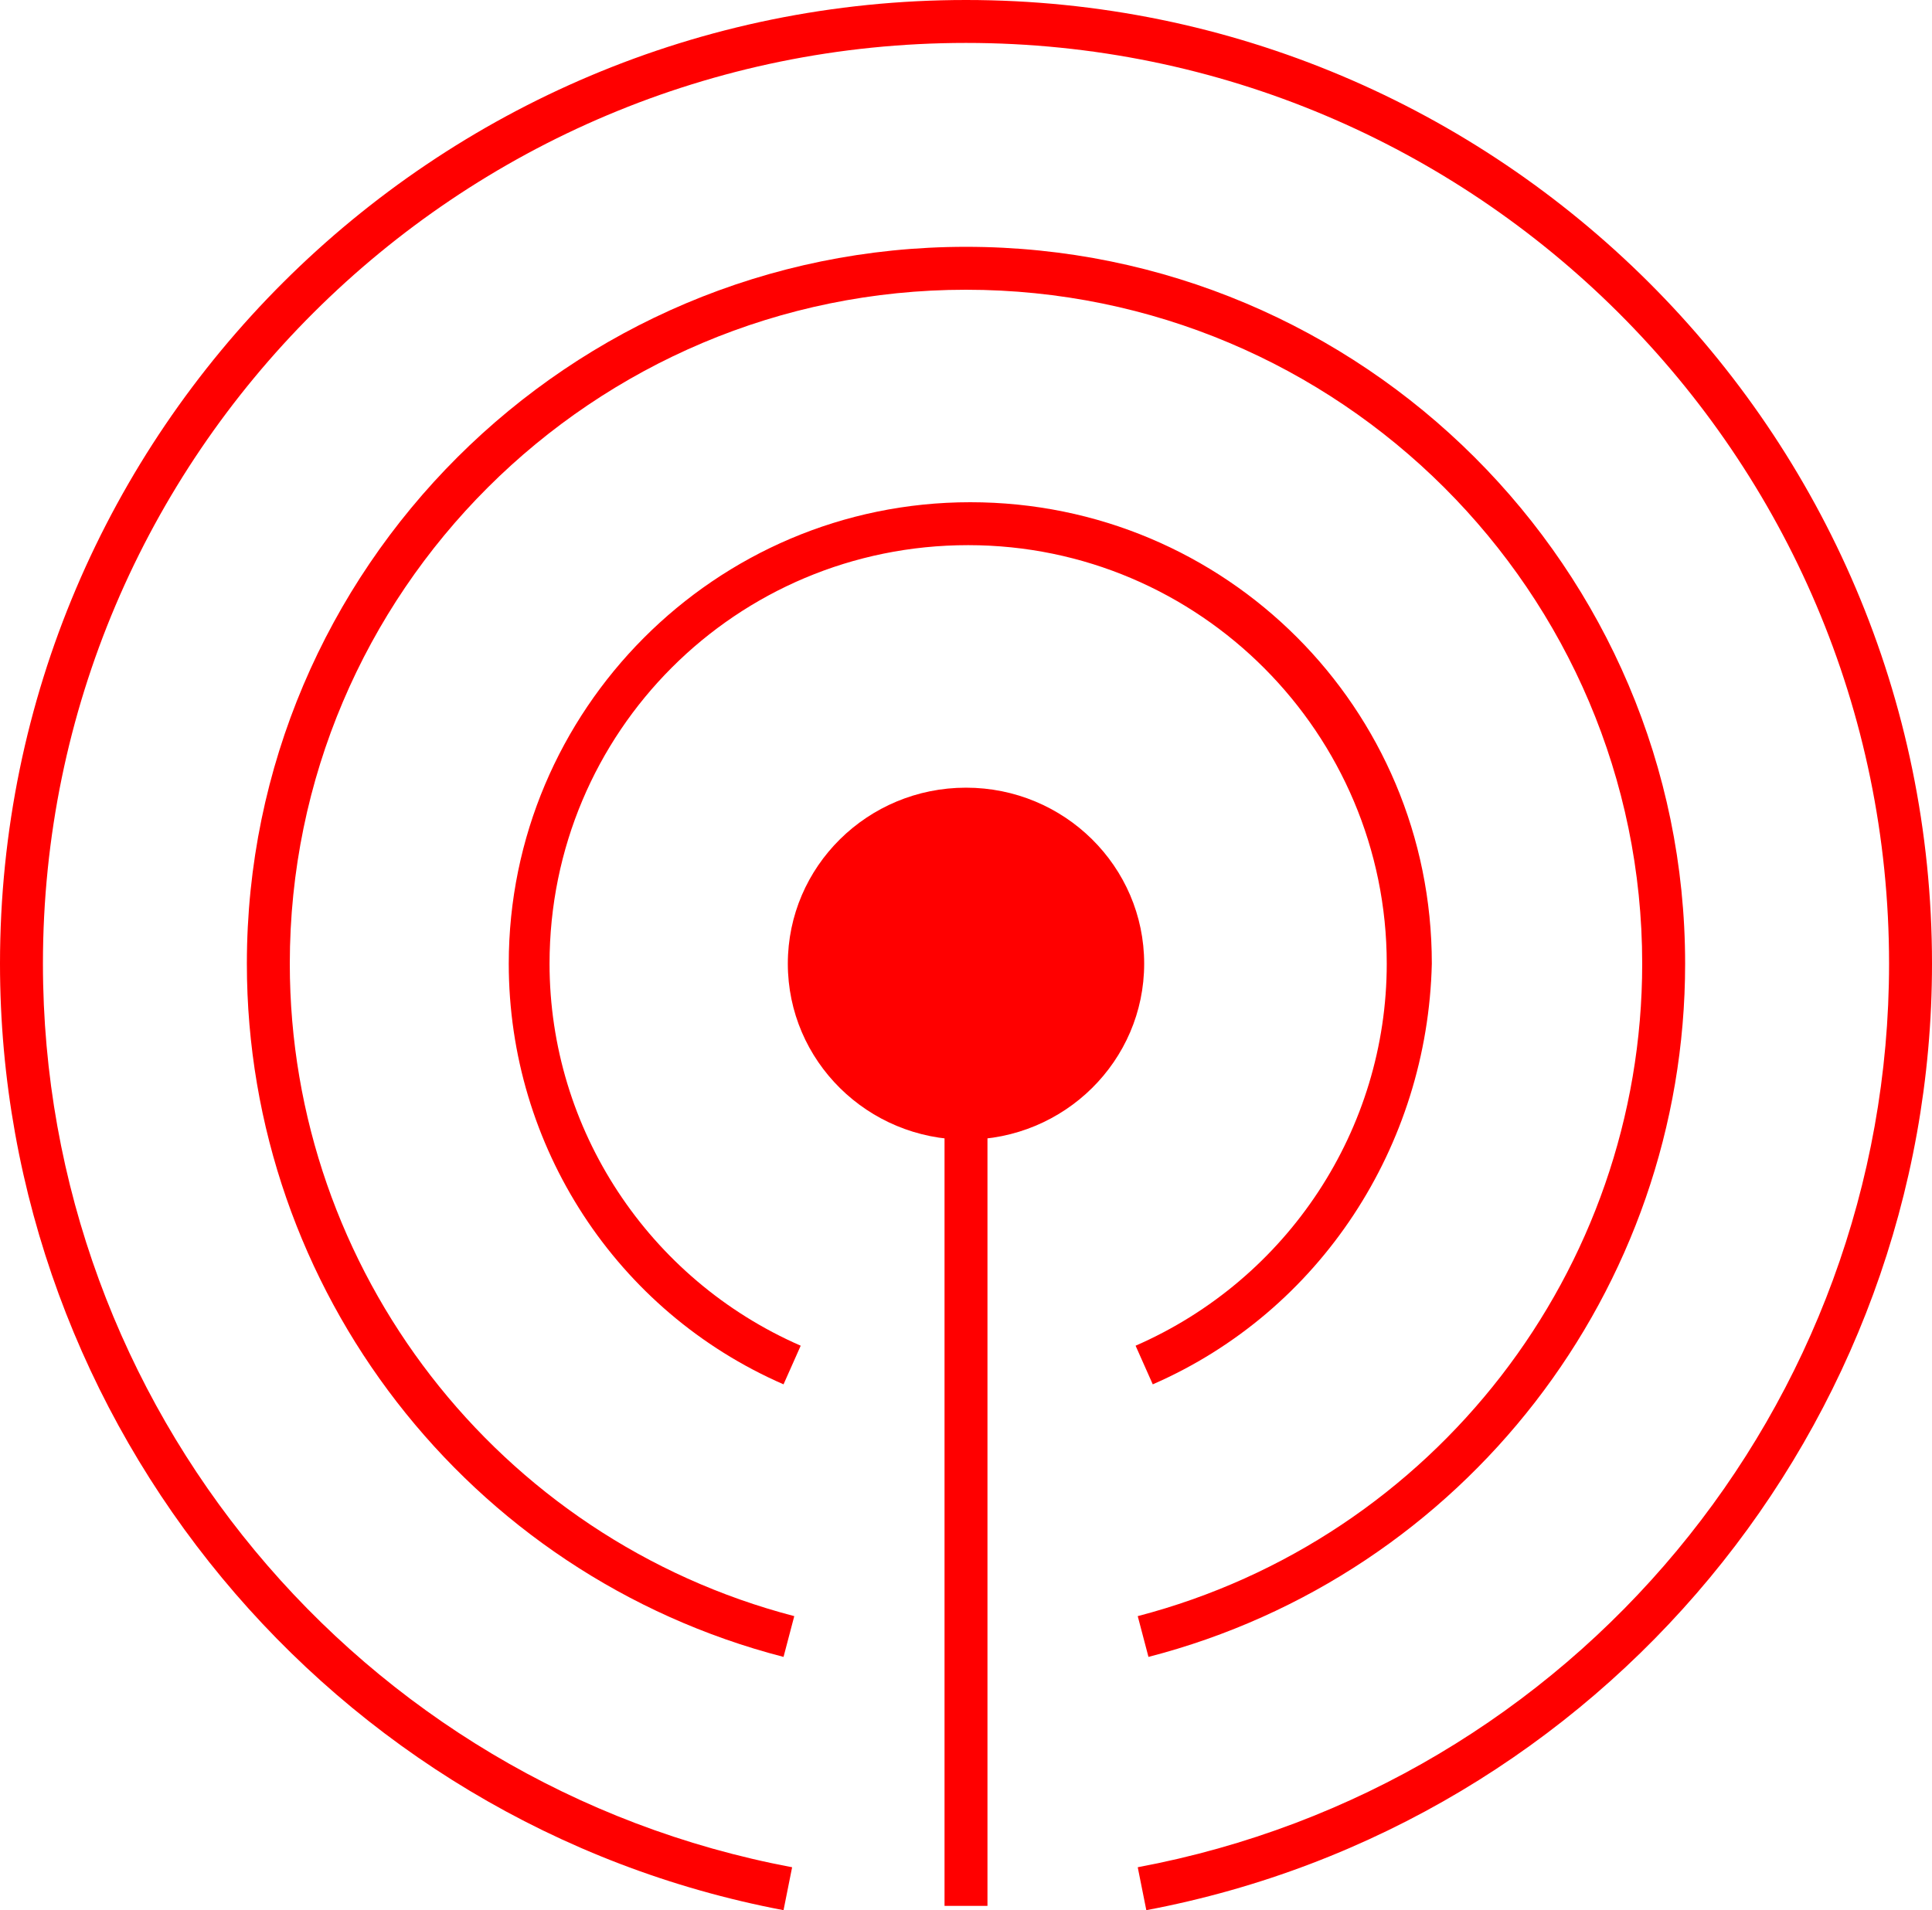 <svg baseProfile="tiny" xmlns="http://www.w3.org/2000/svg" viewBox="0 0 90 89"><ellipse fill="red" cx="45" cy="44.9" rx="8.3" ry="8.2"/><path fill="red" d="M44 44.9h2v43.9h-2z"/><path fill="red" d="M53.7 64.5l-.8-1.8c7.1-3.1 11.7-10.1 11.7-17.8 0-10.7-8.7-19.5-19.5-19.5s-19.5 8.7-19.5 19.5c0 7.7 4.6 14.7 11.7 17.8l-.8 1.8c-7.8-3.4-12.8-11.1-12.8-19.6 0-11.8 9.6-21.5 21.5-21.5S66.7 33 66.7 44.9c-.2 8.5-5.2 16.2-13 19.6z"/><path fill="red" d="M53.5 77.2l-.5-1.9c13.8-3.6 23.5-16.1 23.5-30.4 0-17.3-14.1-31.4-31.5-31.4S13.5 27.6 13.5 44.9c0 14.3 9.7 26.8 23.5 30.4l-.5 1.9c-14.7-3.8-25-17.1-25-32.3 0-18.4 15-33.4 33.5-33.4s33.5 15 33.5 33.4c0 15.2-10.3 28.5-25 32.3z"/><path fill="red" d="M53.4 89l-.4-2c20.3-3.8 35-21.5 35-42.1C88 21.2 68.7 2 45 2S2 21.2 2 44.9C2 65.5 16.7 83.2 36.9 87l-.4 2C15.4 85 0 66.4 0 44.9 0 20.1 20.2 0 45 0s45 20.1 45 44.9C90 66.4 74.6 85 53.4 89z"/></svg>